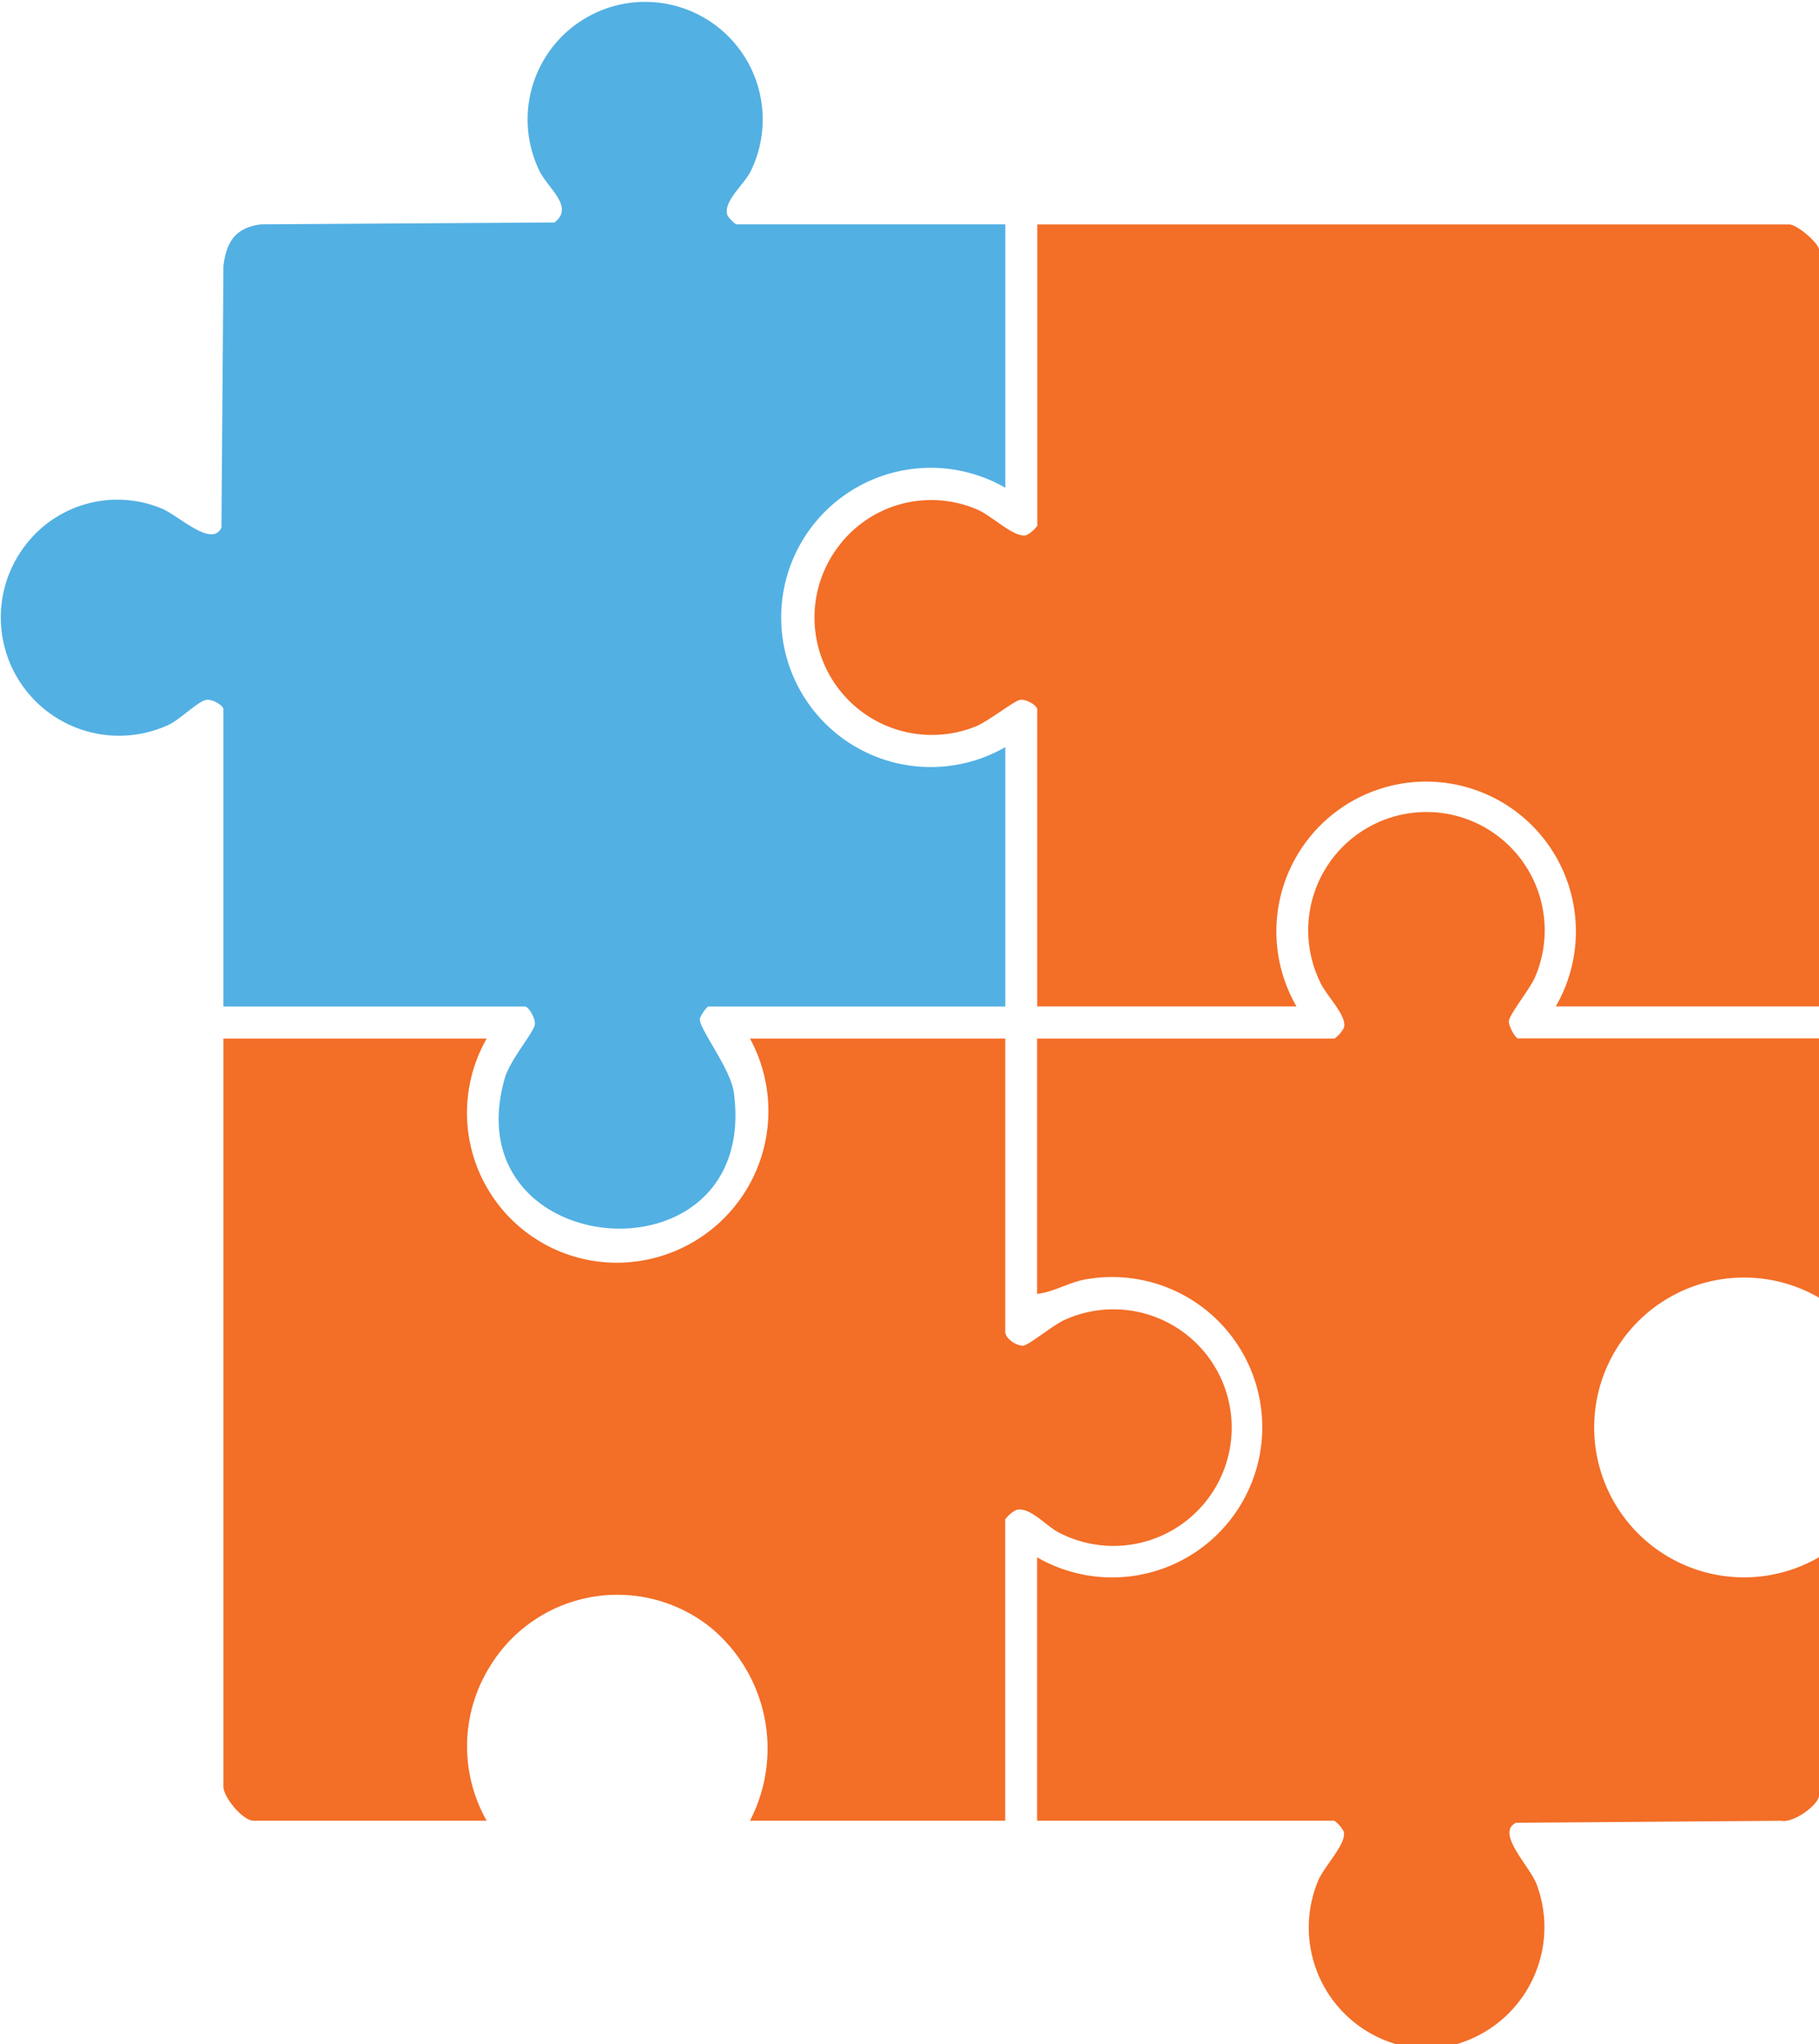 <svg id="Group_4377" data-name="Group 4377" xmlns="http://www.w3.org/2000/svg" xmlns:xlink="http://www.w3.org/1999/xlink" width="44.613" height="50.114" viewBox="0 0 44.613 50.114">
  <defs>
    <clipPath id="clip-path">
      <rect id="Rectangle_2224" data-name="Rectangle 2224" width="44.613" height="50.114" fill="none"/>
    </clipPath>
  </defs>
  <g id="Group_4376" data-name="Group 4376" clip-path="url(#clip-path)">
    <path id="Path_21320" data-name="Path 21320" d="M268.312,233.213A2.98,2.98,0,0,1,266.4,229.2c.153-.36.706-.908.625-1.2a.761.761,0,0,0-.231-.266h-7.289v-6.457a3.682,3.682,0,1,0,1.248-6.823c-.441.061-.816.317-1.248.366v-6.261H266.8a.761.761,0,0,0,.231-.266c.082-.3-.439-.783-.592-1.134a2.9,2.9,0,1,1,5.289-.13c-.12.3-.635.929-.652,1.1-.012.12.16.426.224.426h7.386v6.359a3.675,3.675,0,1,0,0,6.359V227.1c0,.248-.64.7-.929.636l-6.505.049c-.519.251.363,1.084.516,1.538a2.989,2.989,0,0,1-1.984,3.892Z" transform="translate(-234.069 -183.099)" fill="#f36e27"/>
    <path id="Path_21321" data-name="Path 21321" d="M24.656,5.5v6.457a3.668,3.668,0,1,0,0,6.359v6.359H17.367a.784.784,0,0,0-.2.291c-.058.21.753,1.222.832,1.821.637,4.8-6.916,4.182-5.619-.353.132-.462.722-1.131.739-1.326.012-.144-.15-.433-.248-.433H5.48V17.389c0-.094-.267-.254-.418-.232-.206.03-.66.5-.951.624A2.9,2.9,0,0,1,.646,13.337a2.834,2.834,0,0,1,3.305-.876c.41.155,1.236.98,1.48.476L5.48,6.529c.067-.6.3-.954.928-1.029L13.6,5.454c.5-.384-.172-.84-.379-1.284a2.883,2.883,0,1,1,5.19.03c-.162.328-.715.772-.559,1.1a1.011,1.011,0,0,0,.2.2Z" transform="translate(0 0)" fill="#52b0e3"/>
    <path id="Path_21322" data-name="Path 21322" d="M228.317,75.3H221.86a3.673,3.673,0,1,0-6.359,0h-6.359V68.016c0-.094-.267-.254-.418-.232s-.792.539-1.111.66a2.879,2.879,0,0,1-3.346-4.422,2.846,2.846,0,0,1,3.411-.9c.36.153.908.706,1.2.625a.76.76,0,0,0,.266-.231V56.129h18.442c.188,0,.734.458.734.636Z" transform="translate(-183.703 -50.627)" fill="#f36e27"/>
    <path id="Path_21323" data-name="Path 21323" d="M62.362,259.731a3.674,3.674,0,0,0,2.882,5.483,3.719,3.719,0,0,0,3.575-5.483H75.08v7.191c0,.161.277.352.443.338.138-.012.744-.517,1.021-.635a2.9,2.9,0,1,1-.132,5.226c-.33-.16-.725-.655-1.066-.562a.761.761,0,0,0-.267.231v7.386H68.819a3.848,3.848,0,0,0-.977-4.746,3.66,3.66,0,0,0-5.4.963,3.7,3.7,0,0,0-.081,3.783H56.639c-.257,0-.734-.576-.734-.832V259.731Z" transform="translate(-50.425 -234.271)" fill="#f36e27"/>
  </g>
</svg>
